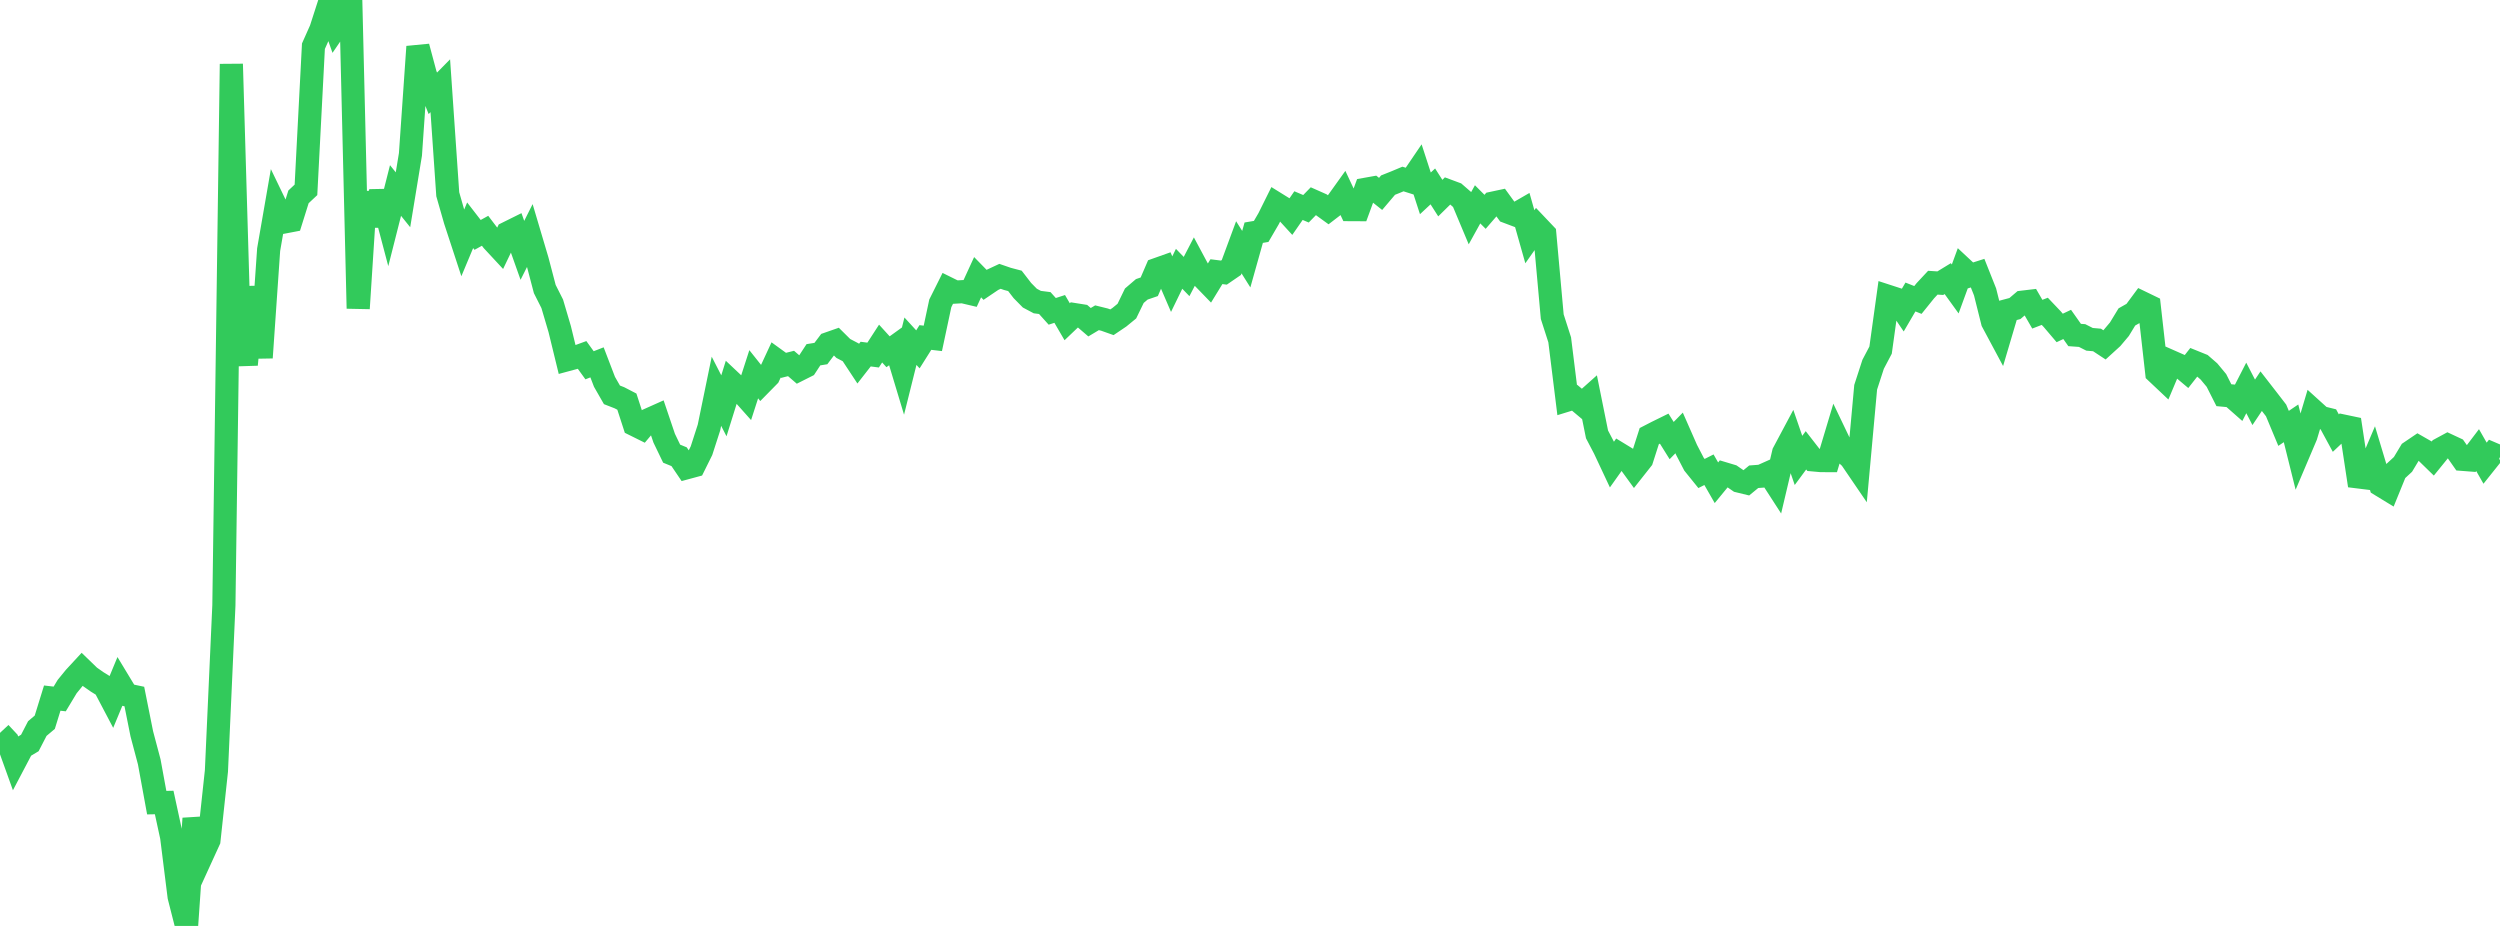 <?xml version="1.0" standalone="no"?>
<!DOCTYPE svg PUBLIC "-//W3C//DTD SVG 1.1//EN" "http://www.w3.org/Graphics/SVG/1.1/DTD/svg11.dtd">

<svg width="135" height="50" viewBox="0 0 135 50" preserveAspectRatio="none" 
  xmlns="http://www.w3.org/2000/svg"
  xmlns:xlink="http://www.w3.org/1999/xlink">


<polyline points="0.0, 39.575 0.403, 40.007 0.806, 41.127 1.209, 40.361 1.612, 40.12 2.015, 39.341 2.418, 39.001 2.821, 37.697 3.224, 37.744 3.627, 37.075 4.03, 36.581 4.433, 36.145 4.836, 36.535 5.239, 36.818 5.642, 37.068 6.045, 37.834 6.448, 36.861 6.851, 37.527 7.254, 37.612 7.657, 39.625 8.06, 41.143 8.463, 43.343 8.866, 43.335 9.269, 45.194 9.672, 48.416 10.075, 50.0 10.478, 44.198 10.881, 46.257 11.284, 45.375 11.687, 41.633 12.09, 32.688 12.493, 3.457 12.896, 17.169 13.299, 19.689 13.701, 15.497 14.104, 19.313 14.507, 13.478 14.91, 11.157 15.313, 11.993 15.716, 11.916 16.119, 10.63 16.522, 10.252 16.925, 2.495 17.328, 1.591 17.731, 0.341 18.134, 1.483 18.537, 0.892 18.94, 0.0 19.343, 16.656 19.746, 10.405 20.149, 12.163 20.552, 10.35 20.955, 11.877 21.358, 10.287 21.761, 10.788 22.164, 8.336 22.567, 2.522 22.97, 4.027 23.373, 5.039 23.776, 4.63 24.179, 10.49 24.582, 11.898 24.985, 13.127 25.388, 12.164 25.791, 12.685 26.194, 12.462 26.597, 12.992 27.0, 13.426 27.403, 12.583 27.806, 12.383 28.209, 13.519 28.612, 12.715 29.015, 14.074 29.418, 15.608 29.821, 16.406 30.224, 17.771 30.627, 19.423 31.03, 19.314 31.433, 19.167 31.836, 19.725 32.239, 19.567 32.642, 20.618 33.045, 21.322 33.448, 21.479 33.851, 21.688 34.254, 22.929 34.657, 23.129 35.06, 22.65 35.463, 22.47 35.866, 23.662 36.269, 24.498 36.672, 24.663 37.075, 25.258 37.478, 25.149 37.881, 24.336 38.284, 23.087 38.687, 21.128 39.09, 21.914 39.493, 20.622 39.896, 21.002 40.299, 21.454 40.701, 20.209 41.104, 20.715 41.507, 20.305 41.91, 19.437 42.313, 19.729 42.716, 19.628 43.119, 19.975 43.522, 19.772 43.925, 19.157 44.328, 19.092 44.731, 18.558 45.134, 18.417 45.537, 18.816 45.94, 19.027 46.343, 19.638 46.746, 19.121 47.149, 19.174 47.552, 18.552 47.955, 18.995 48.358, 18.704 48.761, 20.04 49.164, 18.425 49.567, 18.865 49.97, 18.225 50.373, 18.272 50.776, 16.381 51.179, 15.574 51.582, 15.773 51.985, 15.75 52.388, 15.845 52.791, 14.969 53.194, 15.382 53.597, 15.11 54.0, 14.922 54.403, 15.061 54.806, 15.167 55.209, 15.69 55.612, 16.099 56.015, 16.313 56.418, 16.365 56.821, 16.813 57.224, 16.682 57.627, 17.374 58.03, 16.99 58.433, 17.054 58.836, 17.4 59.239, 17.159 59.642, 17.259 60.045, 17.402 60.448, 17.13 60.851, 16.8 61.254, 15.969 61.657, 15.624 62.06, 15.486 62.463, 14.551 62.866, 14.408 63.269, 15.344 63.672, 14.515 64.075, 14.933 64.478, 14.158 64.881, 14.911 65.284, 15.327 65.687, 14.67 66.09, 14.721 66.493, 14.445 66.896, 13.354 67.299, 13.995 67.701, 12.565 68.104, 12.497 68.507, 11.806 68.91, 10.995 69.313, 11.245 69.716, 11.685 70.119, 11.103 70.522, 11.274 70.925, 10.861 71.328, 11.04 71.731, 11.332 72.134, 11.022 72.537, 10.459 72.94, 11.319 73.343, 11.321 73.746, 10.222 74.149, 10.15 74.552, 10.471 74.955, 9.996 75.358, 9.835 75.761, 9.666 76.164, 9.794 76.567, 9.201 76.97, 10.441 77.373, 10.066 77.776, 10.697 78.179, 10.301 78.582, 10.451 78.985, 10.801 79.388, 11.762 79.791, 11.034 80.194, 11.439 80.597, 10.973 81.0, 10.887 81.403, 11.442 81.806, 11.594 82.209, 11.361 82.612, 12.784 83.015, 12.211 83.418, 12.636 83.821, 17.099 84.224, 18.352 84.627, 21.603 85.03, 21.479 85.433, 21.817 85.836, 21.458 86.239, 23.457 86.642, 24.226 87.045, 25.085 87.448, 24.517 87.851, 24.763 88.254, 25.318 88.657, 24.808 89.06, 23.551 89.463, 23.343 89.866, 23.145 90.269, 23.791 90.672, 23.379 91.075, 24.295 91.478, 25.07 91.881, 25.569 92.284, 25.365 92.687, 26.069 93.09, 25.578 93.493, 25.699 93.896, 25.976 94.299, 26.074 94.701, 25.744 95.104, 25.714 95.507, 25.534 95.91, 26.157 96.313, 24.45 96.716, 23.694 97.119, 24.863 97.522, 24.317 97.925, 24.835 98.328, 24.871 98.731, 24.873 99.134, 23.528 99.537, 24.37 99.94, 24.741 100.343, 25.332 100.746, 20.912 101.149, 19.672 101.552, 18.906 101.955, 16.003 102.358, 16.134 102.761, 16.728 103.164, 16.038 103.567, 16.198 103.97, 15.698 104.373, 15.266 104.776, 15.292 105.179, 15.046 105.582, 15.604 105.985, 14.502 106.388, 14.878 106.791, 14.75 107.194, 15.764 107.597, 17.376 108.0, 18.129 108.403, 16.768 108.806, 16.661 109.209, 16.318 109.612, 16.27 110.015, 16.967 110.418, 16.811 110.821, 17.235 111.224, 17.709 111.627, 17.519 112.03, 18.09 112.433, 18.119 112.836, 18.323 113.239, 18.358 113.642, 18.623 114.045, 18.256 114.448, 17.778 114.851, 17.115 115.254, 16.887 115.657, 16.343 116.06, 16.538 116.463, 20.12 116.866, 20.5 117.269, 19.542 117.672, 19.72 118.075, 20.059 118.478, 19.546 118.881, 19.709 119.284, 20.059 119.687, 20.544 120.09, 21.341 120.493, 21.378 120.896, 21.733 121.299, 20.948 121.701, 21.726 122.104, 21.123 122.507, 21.642 122.91, 22.165 123.313, 23.132 123.716, 22.86 124.119, 24.48 124.522, 23.53 124.925, 22.179 125.328, 22.544 125.731, 22.644 126.134, 23.387 126.537, 23.007 126.94, 23.092 127.343, 25.752 127.746, 25.802 128.149, 24.854 128.552, 26.193 128.955, 26.439 129.358, 25.449 129.761, 25.077 130.164, 24.406 130.567, 24.133 130.97, 24.364 131.373, 24.756 131.776, 24.259 132.179, 24.041 132.582, 24.229 132.985, 24.805 133.388, 24.836 133.791, 24.306 134.194, 25.012 134.597, 24.507 135.0, 24.679" fill="none" stroke="#32ca5b" stroke-width="1.25"/>

</svg>